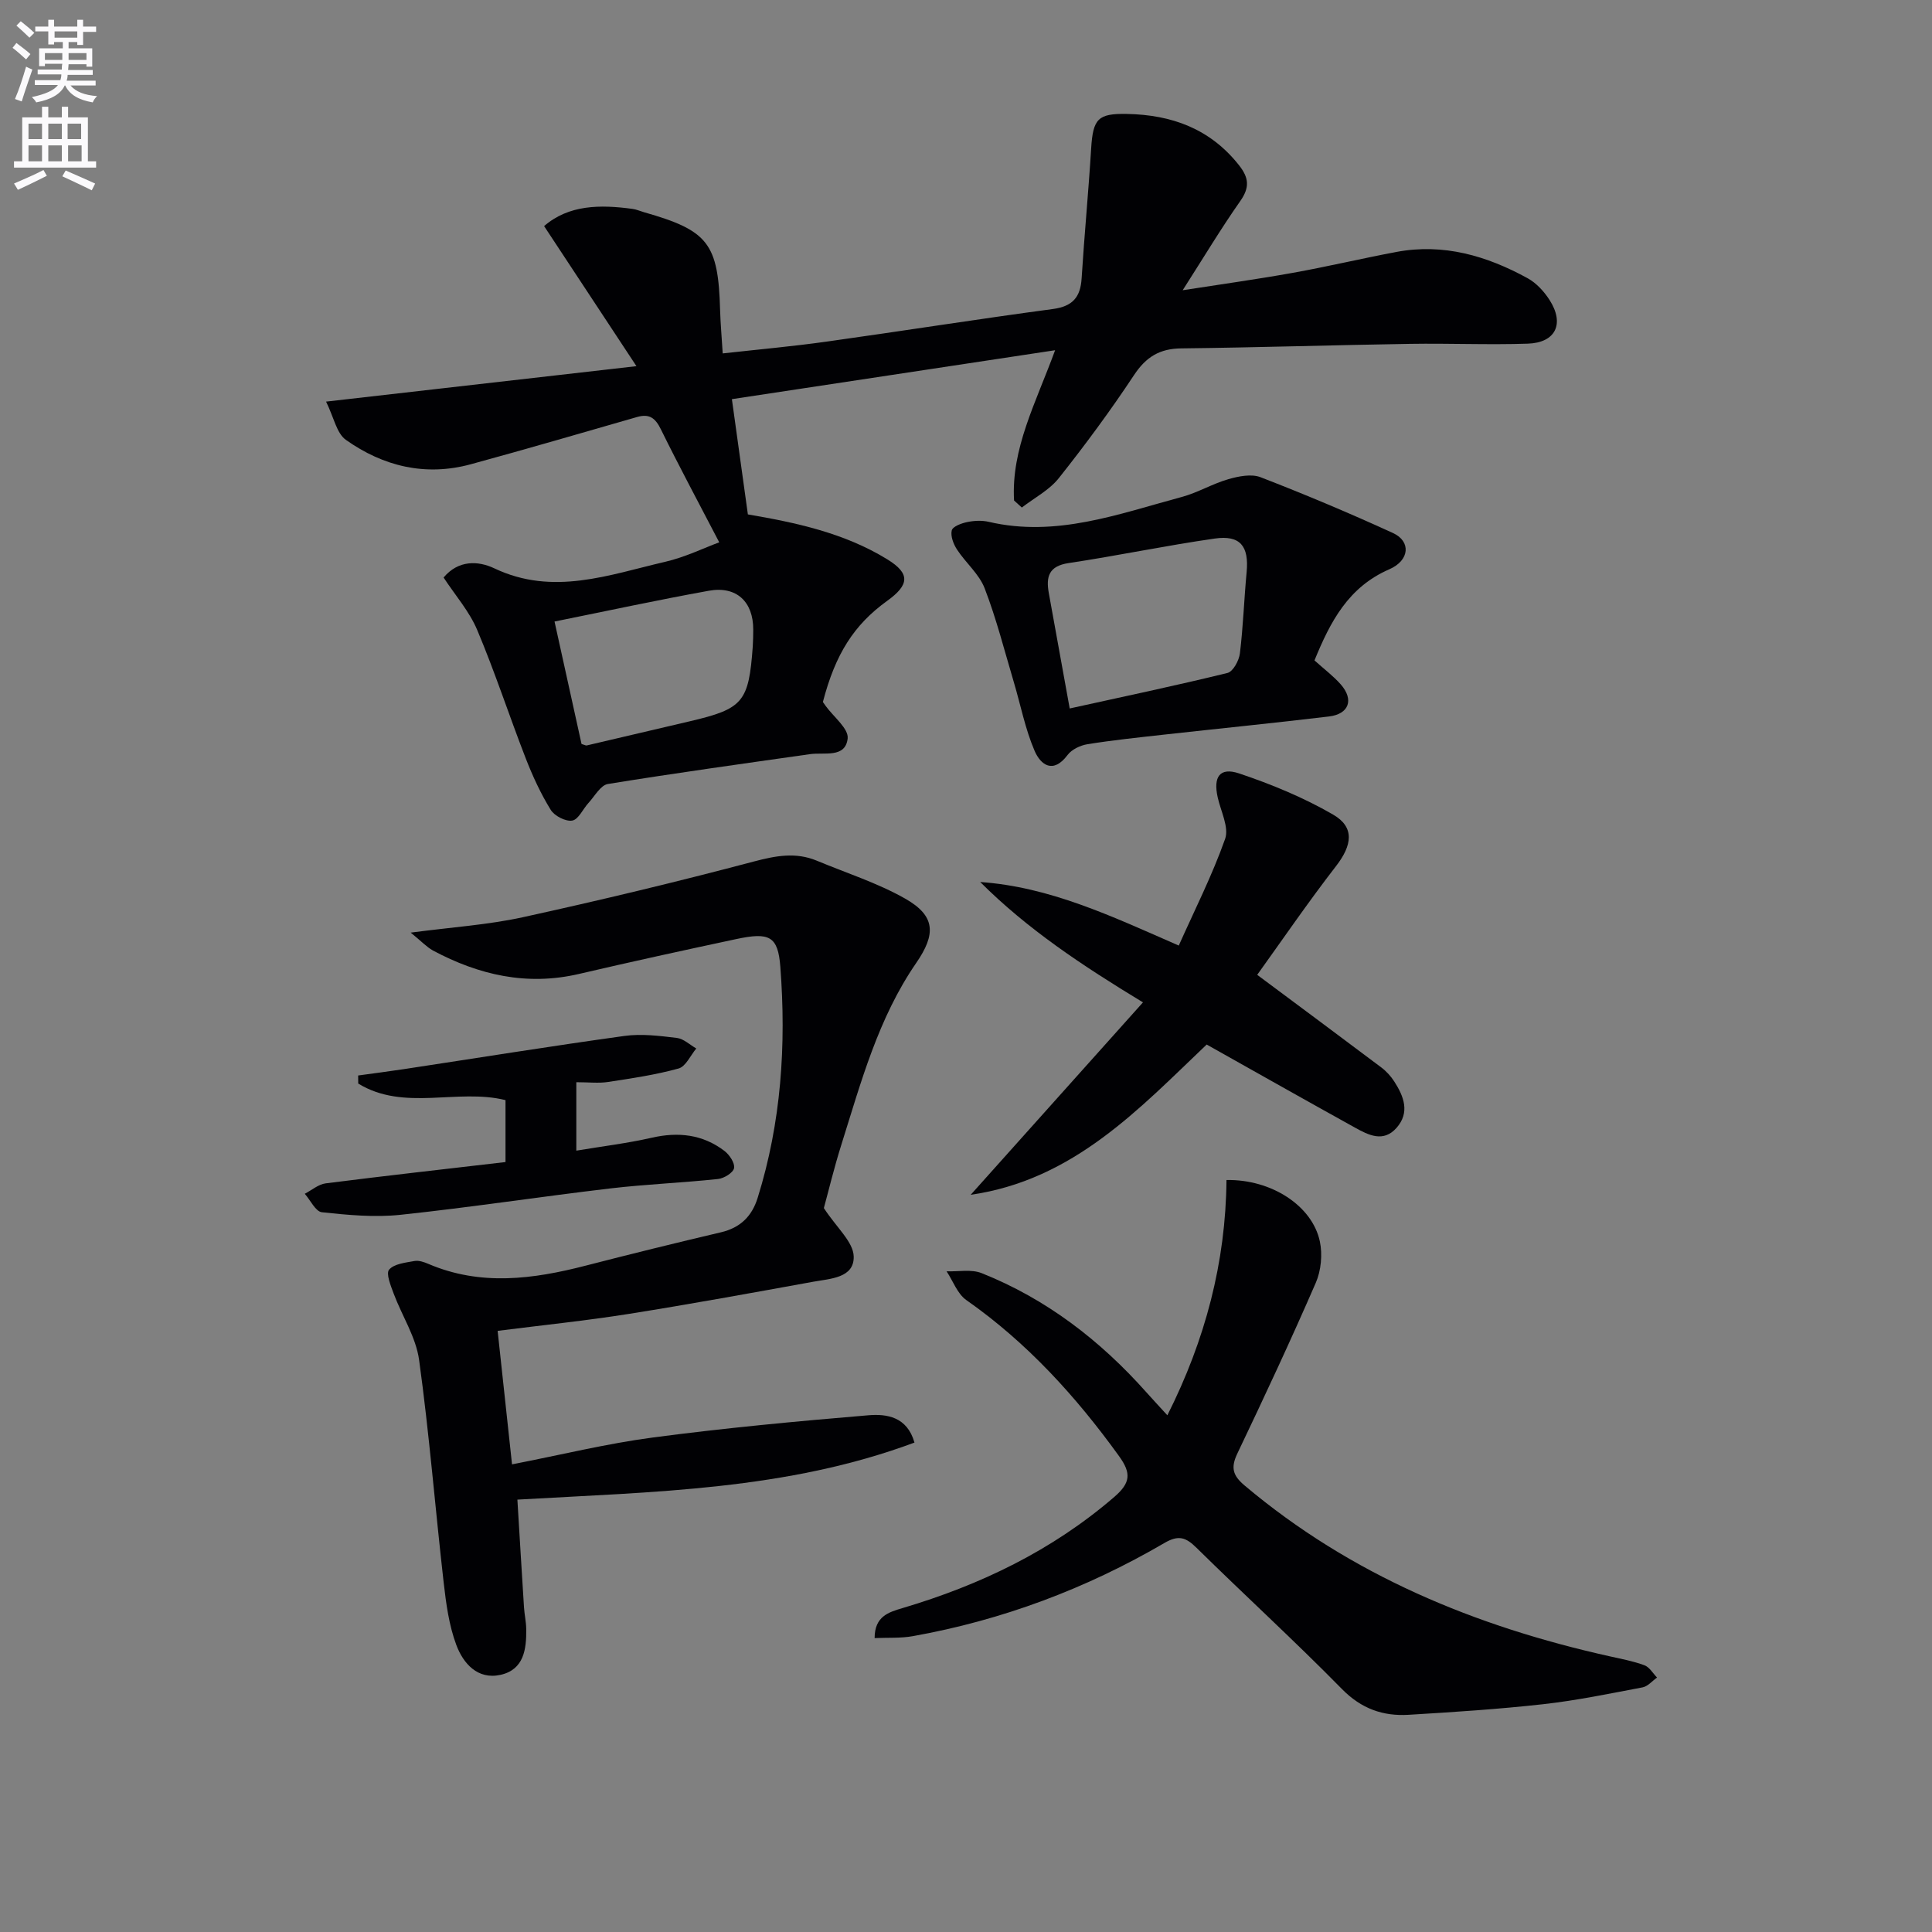<svg enable-background="new 0 0 400 400" viewBox="0 0 400 400" xmlns="http://www.w3.org/2000/svg"><rect x="0" y="0" width="400" height="400" fill="#808080" stroke="none"/><path d="m2.6 9.9.8-1c.9.7 1.9 1.4 2.9 2.3l-.9 1.1c-1.1-1-2-1.8-2.8-2.4zm.5 10.6c.9-2.1 1.6-4.3 2.3-6.7.4.2.8.4 1.3.6-.7 2.1-1.5 4.3-2.2 6.6zm.3-15.2.9-.9c1 .8 2 1.6 2.8 2.4l-1 1c-.9-.9-1.8-1.7-2.7-2.5zm12.6-1.2h1.2v1.4h2.7v1.1h-2.7v2.7h-1.2v-.6h-1.8v1.3h4.9v3.8h-1.2v-.5h-3.7c0 .4-.1.9-.1 1.2h5.1v1h-5.2c0 .5-.1.9-.2 1.2h6v1h-5.2c1.1 1.3 2.9 2 5.5 2.2-.4.4-.7.8-.9 1.3-2.9-.5-4.8-1.6-5.7-3.5h-.1c-.8 1.7-2.7 2.9-5.9 3.5-.2-.4-.6-.8-.9-1.1 2.8-.6 4.6-1.4 5.4-2.5h-4.8v-1h5.3c.1-.3.2-.7.2-1.2h-4.9v-1h5c0-.4 0-.8.1-1.2h-3.6v.5h-1.2v-3.7h4.9v-1.3h-1.8v.5h-1.2v-2.7h-2.7v-1h2.7v-1.4h1.2v1.4h4.8zm-6.7 8.3h3.6c0-.4 0-.9 0-1.4h-3.6zm1.9-4.6h4.8v-1.3h-4.7v1.3zm6.7 3.2h-3.7v1.4h3.7z" fill="#fbfafc"/><path d="m8.7 22.1h1.3v2.2h2.8v-2.2h1.3v2.2h4.1v9.1h1.7v1.3h-17v-1.3h1.7v-9.1h4.1zm.3 13.1.7 1.2c-1.8.9-3.8 1.9-6 2.9-.2-.4-.5-.8-.8-1.3 2.3-1 4.4-1.9 6.1-2.8zm-3.1-6.4h2.8v-3.2h-2.8zm0 4.6h2.8v-3.3h-2.8zm4.1-4.6h2.8v-3.2h-2.8zm0 4.6h2.8v-3.3h-2.8zm3.6 1.9c2.1.9 4.1 1.8 6.1 2.7l-.7 1.4c-2.2-1.1-4.2-2-6.1-2.9zm3.2-9.7h-2.8v3.2h2.8zm-2.7 7.8h2.8v-3.3h-2.8z" fill="#fbfafc"/><g fill="#010104"><path d="m209.95 103.62c-.61-10.75 4.46-20.09 8.5-31.11-22.86 3.46-44.95 6.8-66.92 10.13 1.18 8.52 2.24 16.19 3.31 23.86 9.81 1.68 19.95 3.81 28.89 9.32 4.77 2.94 4.54 5.27-.05 8.58-6.88 4.96-10.72 11-13.31 20.94.19.27.38.54.57.81 1.63 2.26 4.79 4.7 4.56 6.75-.47 4.11-4.83 2.81-7.81 3.24-13.96 1.99-27.93 3.92-41.84 6.18-1.51.25-2.72 2.52-4.01 3.92-1.15 1.25-2.07 3.43-3.36 3.65-1.36.24-3.69-.96-4.46-2.22-2.07-3.36-3.75-7-5.18-10.68-3.43-8.82-6.36-17.84-10.04-26.56-1.63-3.87-4.56-7.19-6.96-10.86 3.07-3.66 7.16-3.49 10.53-1.89 12.14 5.76 23.71 1.33 35.37-1.37 4.1-.95 7.99-2.85 11.17-4.03-4.29-8.24-8.32-15.75-12.08-23.39-1.15-2.34-2.38-3.29-4.94-2.55-11.46 3.3-22.91 6.64-34.42 9.78-9.39 2.56-18.13.43-25.87-5.06-1.91-1.36-2.47-4.62-4.09-7.91 21.92-2.5 42.49-4.85 64.26-7.34-6.6-10.01-12.76-19.35-19.12-29 5.12-4.44 11.62-4.47 18.31-3.56.81.11 1.59.46 2.38.69 13.31 3.78 15.37 6.46 15.75 20.3.08 2.8.34 5.6.54 8.93 7.46-.83 14.53-1.46 21.56-2.45 15.6-2.18 31.17-4.65 46.79-6.74 4.09-.55 5.72-2.43 5.96-6.37.56-8.95 1.42-17.88 1.97-26.84.38-6.19 1.4-7.3 7.42-7.18 9.27.18 17.21 3.06 23.18 10.6 2.09 2.64 2.25 4.63.26 7.46-3.99 5.68-7.57 11.66-11.91 18.44 8.08-1.26 15.46-2.28 22.79-3.6 7.19-1.29 14.3-2.98 21.47-4.33 9.75-1.83 18.71.81 27.15 5.44 1.81.99 3.42 2.75 4.55 4.51 3.15 4.92 1.27 8.85-4.51 9.04-8.11.27-16.24-.09-24.35.04-15.81.25-31.61.76-47.41.94-4.46.05-7.27 1.77-9.75 5.51-4.86 7.34-10.11 14.46-15.59 21.36-1.97 2.48-5.07 4.08-7.65 6.08-.54-.49-1.08-.97-1.61-1.46zm-89.55 50.41c.74.23.92.35 1.06.31 7.1-1.66 14.19-3.33 21.29-4.99 11.11-2.6 12.27-3.97 13.1-15.5.08-1.16.09-2.33.1-3.49.02-5.78-3.47-9.09-9.2-8.05-10.54 1.9-21.02 4.17-31.94 6.37 1.87 8.51 3.72 16.89 5.59 25.35z"/><path d="m85.03 193.09c8.54-1.13 15.98-1.61 23.18-3.18 16.03-3.51 31.99-7.34 47.85-11.54 4.54-1.2 8.68-1.99 13.06-.17 6.12 2.55 12.52 4.59 18.25 7.83 6.35 3.59 6.44 7.37 2.31 13.36-7.85 11.39-11.4 24.62-15.48 37.59-1.54 4.88-2.73 9.87-3.63 13.14 2.67 4.09 6.1 7 6.18 10.01.12 4.49-4.88 4.6-8.38 5.24-12.71 2.31-25.42 4.63-38.18 6.66-8.82 1.4-17.72 2.31-27.16 3.51.99 9.15 1.96 18.14 2.98 27.64 10.1-1.96 19.59-4.3 29.22-5.57 14.79-1.95 29.66-3.35 44.53-4.59 3.78-.32 8.05.26 9.57 5.65-26.44 9.85-53.92 10.18-82.21 11.81.46 7.55.9 14.95 1.37 22.34.1 1.49.44 2.96.46 4.45.06 4.18-.48 8.42-5.33 9.49-4.75 1.05-7.71-2.38-9.13-6.15-1.54-4.1-2.14-8.63-2.64-13.03-1.75-15.33-2.97-30.74-5.08-46.02-.65-4.73-3.55-9.14-5.27-13.75-.6-1.62-1.63-4.14-.94-4.94 1.04-1.22 3.39-1.45 5.24-1.79.9-.17 2 .21 2.9.6 10.82 4.62 21.67 3.17 32.59.35 9.3-2.4 18.63-4.7 27.99-6.9 3.99-.94 6.39-3.3 7.58-7.11 4.89-15.63 5.94-31.67 4.7-47.86-.49-6.37-2.27-7.2-9.15-5.73-10.87 2.32-21.73 4.69-32.56 7.22-10.78 2.51-20.72.21-30.22-4.86-1.35-.76-2.46-1.98-4.6-3.7z"/><path d="m181.08 339.15c.01-4.51 2.87-5.35 5.8-6.22 16.1-4.78 30.92-11.9 43.78-22.97 3.41-2.93 3.6-4.92 1.03-8.48-8.93-12.38-19.04-23.5-31.63-32.32-1.84-1.29-2.74-3.93-4.08-5.95 2.43.09 5.13-.47 7.26.38 13.38 5.33 24.52 13.91 34.06 24.62 1.32 1.48 2.68 2.94 4.39 4.81 7.85-15.59 12.09-31.7 12.24-48.71 9.3-.17 17.76 5.33 19.33 12.71.57 2.7.26 6.04-.84 8.57-5.16 11.88-10.65 23.63-16.23 35.32-1.4 2.93-1 4.56 1.52 6.67 22.04 18.56 47.75 29.15 75.55 35.34 2.42.54 4.89 1 7.21 1.86 1.04.39 1.75 1.66 2.6 2.54-.99.7-1.9 1.82-2.99 2.03-6.85 1.3-13.7 2.72-20.61 3.49-9.24 1.03-18.53 1.63-27.82 2.19-5.31.32-9.79-1.24-13.81-5.33-9.79-9.97-20.13-19.41-30.09-29.22-2.22-2.19-3.72-2.75-6.69-1.01-16.2 9.46-33.57 15.97-52.07 19.28-2.51.45-5.15.28-7.91.4z"/><path d="m260.29 201.83c8.49 6.32 17.11 12.72 25.69 19.17 1.05.79 1.99 1.83 2.7 2.93 1.97 3.07 3.27 6.39.46 9.58-2.72 3.08-5.8 1.51-8.59-.04-10.15-5.62-20.25-11.33-30.72-17.21-13.88 13.19-27.5 28.03-48.86 31.11 11.79-13.16 23.57-26.33 35.67-39.84-12.59-7.64-23.91-15.14-33.7-24.92 14.37 1.01 27.01 6.98 41.11 13.16 3.3-7.39 6.94-14.57 9.6-22.09.84-2.39-.9-5.72-1.54-8.6-.95-4.25.43-6.29 4.44-4.95 6.7 2.25 13.35 4.99 19.45 8.52 4.54 2.62 3.94 6.37.61 10.67-5.88 7.6-11.31 15.55-16.32 22.51z"/><path d="m272.15 136.73c2.04 1.84 3.93 3.25 5.45 4.98 2.76 3.15 1.7 6.14-2.46 6.63-11.38 1.36-22.79 2.5-34.18 3.76-5.28.59-10.57 1.14-15.81 1.98-1.48.24-3.26 1.08-4.12 2.23-2.98 3.99-5.57 2.07-6.83-.86-1.94-4.51-2.88-9.45-4.29-14.19-1.94-6.51-3.61-13.13-6.05-19.46-1.14-2.96-3.92-5.27-5.72-8.02-.74-1.13-1.37-2.78-1.09-3.96.19-.81 2-1.49 3.19-1.73 1.44-.3 3.05-.38 4.47-.05 13.96 3.26 26.87-1.63 39.93-5.14 3.32-.89 6.37-2.74 9.68-3.69 2.11-.61 4.76-1.14 6.66-.41 9.25 3.58 18.41 7.43 27.43 11.56 3.73 1.71 3.49 5.65-.78 7.51-8.47 3.68-12.2 10.82-15.48 18.86zm-50.68 9.95c11.18-2.46 21.96-4.73 32.66-7.35 1.16-.28 2.4-2.57 2.58-4.06.68-5.57.86-11.21 1.39-16.8.51-5.36-1.29-7.73-6.59-6.97-10.13 1.45-20.15 3.56-30.27 5.08-4.1.61-4.7 2.83-4.1 6.19 1.37 7.61 2.75 15.21 4.33 23.91z"/><path d="m119.32 224.06v14.17c5.37-.9 10.54-1.52 15.59-2.67 5.51-1.26 10.56-.71 15.07 2.72 1.05.8 2.2 2.52 2 3.57-.19.96-2.08 2.12-3.32 2.25-7.42.79-14.89 1.08-22.3 1.95-14.49 1.71-28.92 3.92-43.42 5.46-5.37.57-10.9.05-16.3-.53-1.3-.14-2.37-2.49-3.54-3.82 1.44-.75 2.83-1.97 4.34-2.16 12.31-1.57 24.65-2.94 37.22-4.41 0-4.41 0-8.51 0-12.82-9.95-2.48-21 2.39-30.49-3.43-.01-.56-.02-1.11-.02-1.67 3.14-.43 6.28-.84 9.42-1.31 15.24-2.31 30.45-4.77 45.71-6.88 3.54-.49 7.26-.02 10.85.41 1.41.17 2.69 1.42 4.03 2.19-1.21 1.43-2.17 3.73-3.67 4.14-4.76 1.32-9.7 2.04-14.6 2.79-1.95.3-3.97.05-6.57.05z"/></g></svg>